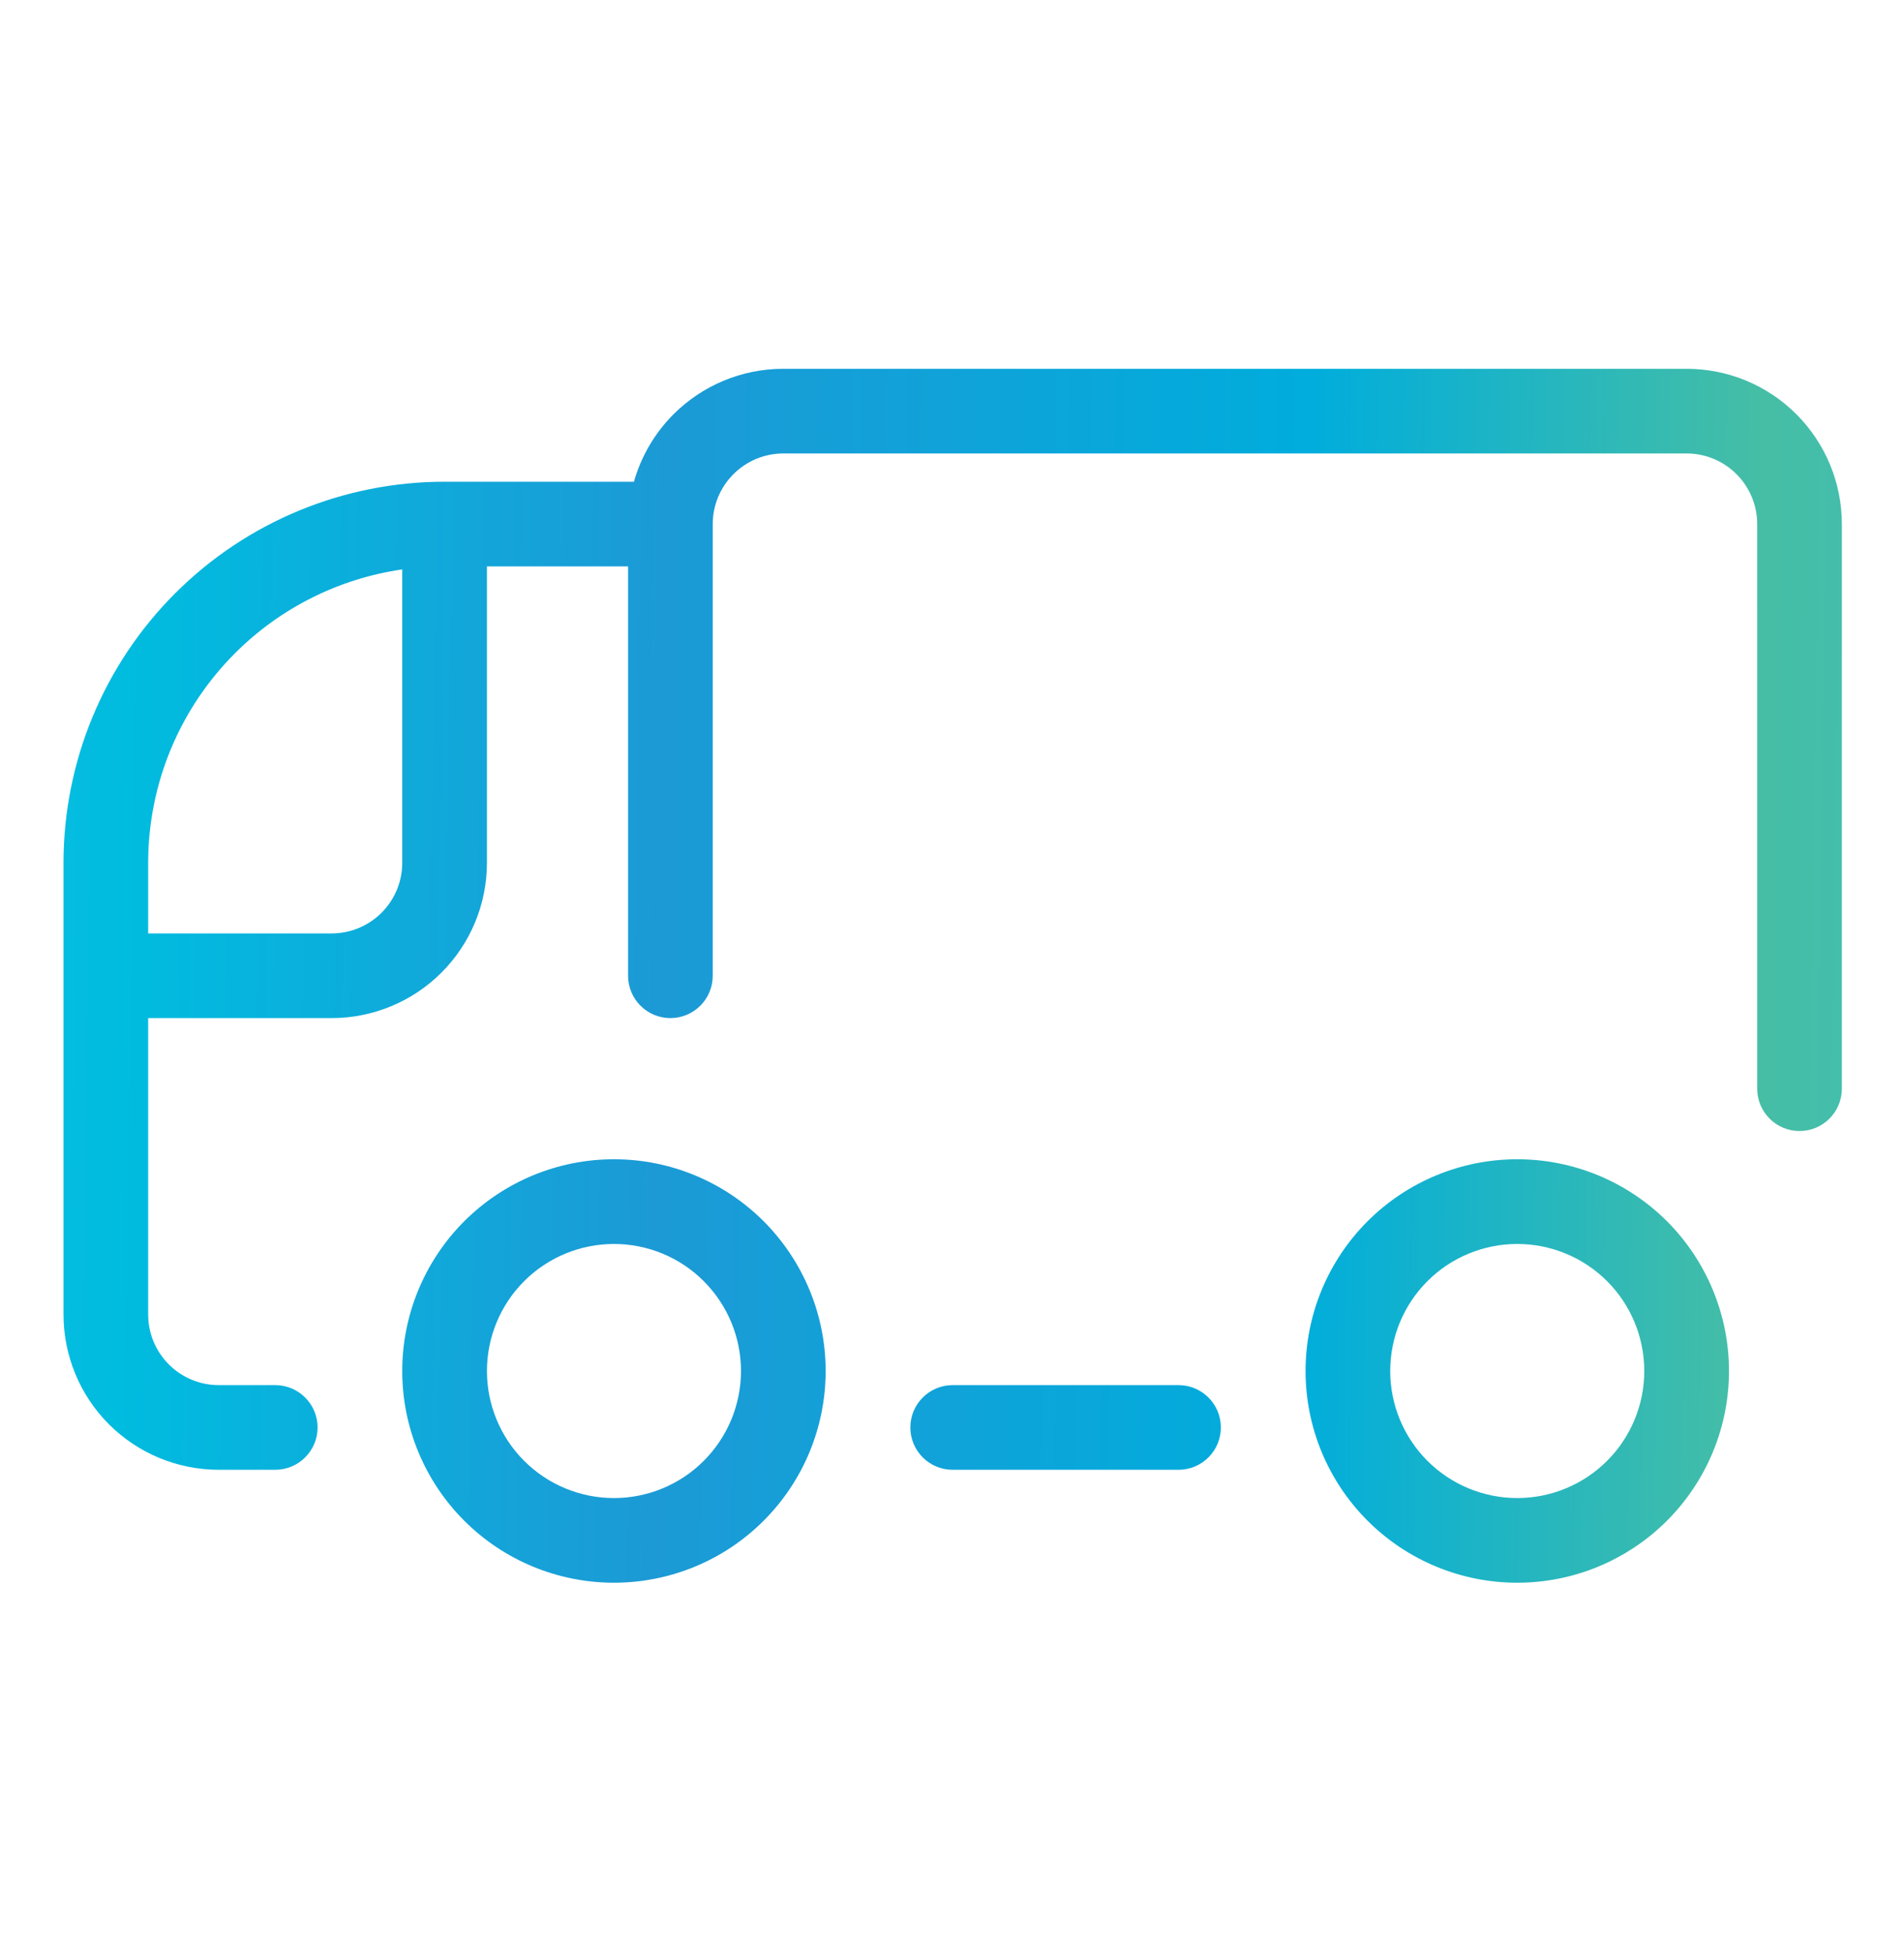 <svg xmlns="http://www.w3.org/2000/svg" fill="none" viewBox="0 0 39 40" height="40" width="39">
<g id="Frame 239905">
<path fill="url(#paint0_linear_8708_35036)" d="M16.045 7.553C15.201 7.553 14.393 7.888 13.796 8.484C13.409 8.871 13.132 9.348 12.985 9.866H9.106C7.036 9.866 5.051 10.688 3.587 12.152C2.123 13.616 1.301 15.601 1.301 17.671V19.984V26.922C1.301 27.766 1.636 28.575 2.232 29.171C2.829 29.767 3.637 30.102 4.481 30.102H5.637C6.116 30.102 6.505 29.714 6.505 29.235C6.505 28.756 6.116 28.368 5.637 28.368H4.481C4.098 28.368 3.73 28.216 3.459 27.945C3.188 27.674 3.035 27.306 3.035 26.922V20.851H6.794C7.637 20.851 8.446 20.516 9.042 19.92C9.639 19.323 9.974 18.515 9.974 17.671V11.6H12.865V19.984C12.865 20.463 13.253 20.851 13.732 20.851C14.211 20.851 14.599 20.463 14.599 19.984V10.733C14.599 10.35 14.752 9.982 15.023 9.711C15.294 9.44 15.662 9.287 16.045 9.287H34.547C34.931 9.287 35.298 9.44 35.569 9.711C35.84 9.982 35.993 10.35 35.993 10.733V22.297C35.993 22.776 36.381 23.164 36.86 23.164C37.339 23.164 37.727 22.776 37.727 22.297V10.733C37.727 9.889 37.392 9.081 36.796 8.484C36.2 7.888 35.391 7.553 34.547 7.553H16.045ZM4.814 13.378C5.746 12.446 6.95 11.848 8.239 11.662V17.671C8.239 18.055 8.087 18.422 7.816 18.693C7.545 18.964 7.177 19.117 6.794 19.117H3.035V17.671C3.035 16.061 3.675 14.517 4.814 13.378ZM12.576 23.742C11.426 23.742 10.323 24.199 9.509 25.012C8.696 25.826 8.239 26.929 8.239 28.079C8.239 29.229 8.696 30.332 9.509 31.145C10.323 31.959 11.426 32.415 12.576 32.415C13.726 32.415 14.829 31.959 15.642 31.145C16.455 30.332 16.912 29.229 16.912 28.079C16.912 26.929 16.455 25.826 15.642 25.012C14.829 24.199 13.726 23.742 12.576 23.742ZM10.736 26.239C11.224 25.751 11.886 25.477 12.576 25.477C13.266 25.477 13.928 25.751 14.415 26.239C14.903 26.727 15.178 27.389 15.178 28.079C15.178 28.769 14.903 29.431 14.415 29.919C13.928 30.407 13.266 30.681 12.576 30.681C11.886 30.681 11.224 30.407 10.736 29.919C10.248 29.431 9.974 28.769 9.974 28.079C9.974 27.389 10.248 26.727 10.736 26.239ZM28.012 25.012C28.825 24.199 29.928 23.742 31.078 23.742C32.228 23.742 33.331 24.199 34.145 25.012C34.958 25.826 35.415 26.929 35.415 28.079C35.415 29.229 34.958 30.332 34.145 31.145C33.331 31.959 32.228 32.415 31.078 32.415C29.928 32.415 28.825 31.959 28.012 31.145C27.198 30.332 26.742 29.229 26.742 28.079C26.742 26.929 27.198 25.826 28.012 25.012ZM31.078 25.477C30.388 25.477 29.726 25.751 29.238 26.239C28.75 26.727 28.476 27.389 28.476 28.079C28.476 28.769 28.75 29.431 29.238 29.919C29.726 30.407 30.388 30.681 31.078 30.681C31.768 30.681 32.43 30.407 32.918 29.919C33.406 29.431 33.68 28.769 33.68 28.079C33.68 27.389 33.406 26.727 32.918 26.239C32.43 25.751 31.768 25.477 31.078 25.477ZM19.514 28.368C19.035 28.368 18.647 28.756 18.647 29.235C18.647 29.714 19.035 30.102 19.514 30.102H24.14C24.619 30.102 25.007 29.714 25.007 29.235C25.007 28.756 24.619 28.368 24.14 28.368H19.514Z" clip-rule="evenodd" fill-rule="evenodd" id="Union"></path>
</g>
<defs>
<linearGradient gradientUnits="userSpaceOnUse" y2="11.085" x2="45.908" y1="10.288" x1="-10.265" id="paint0_linear_8708_35036">
<stop stop-color="#2DC3E8"></stop>
<stop stop-color="#00BCDF" offset="0.23"></stop>
<stop stop-color="#1C9AD6" offset="0.425"></stop>
<stop stop-color="#00ADDC" offset="0.66"></stop>
<stop stop-color="#46BEA5" offset="0.825"></stop>
<stop stop-color="#3BC1CA" offset="0.995"></stop>
</linearGradient>
</defs>
</svg>
